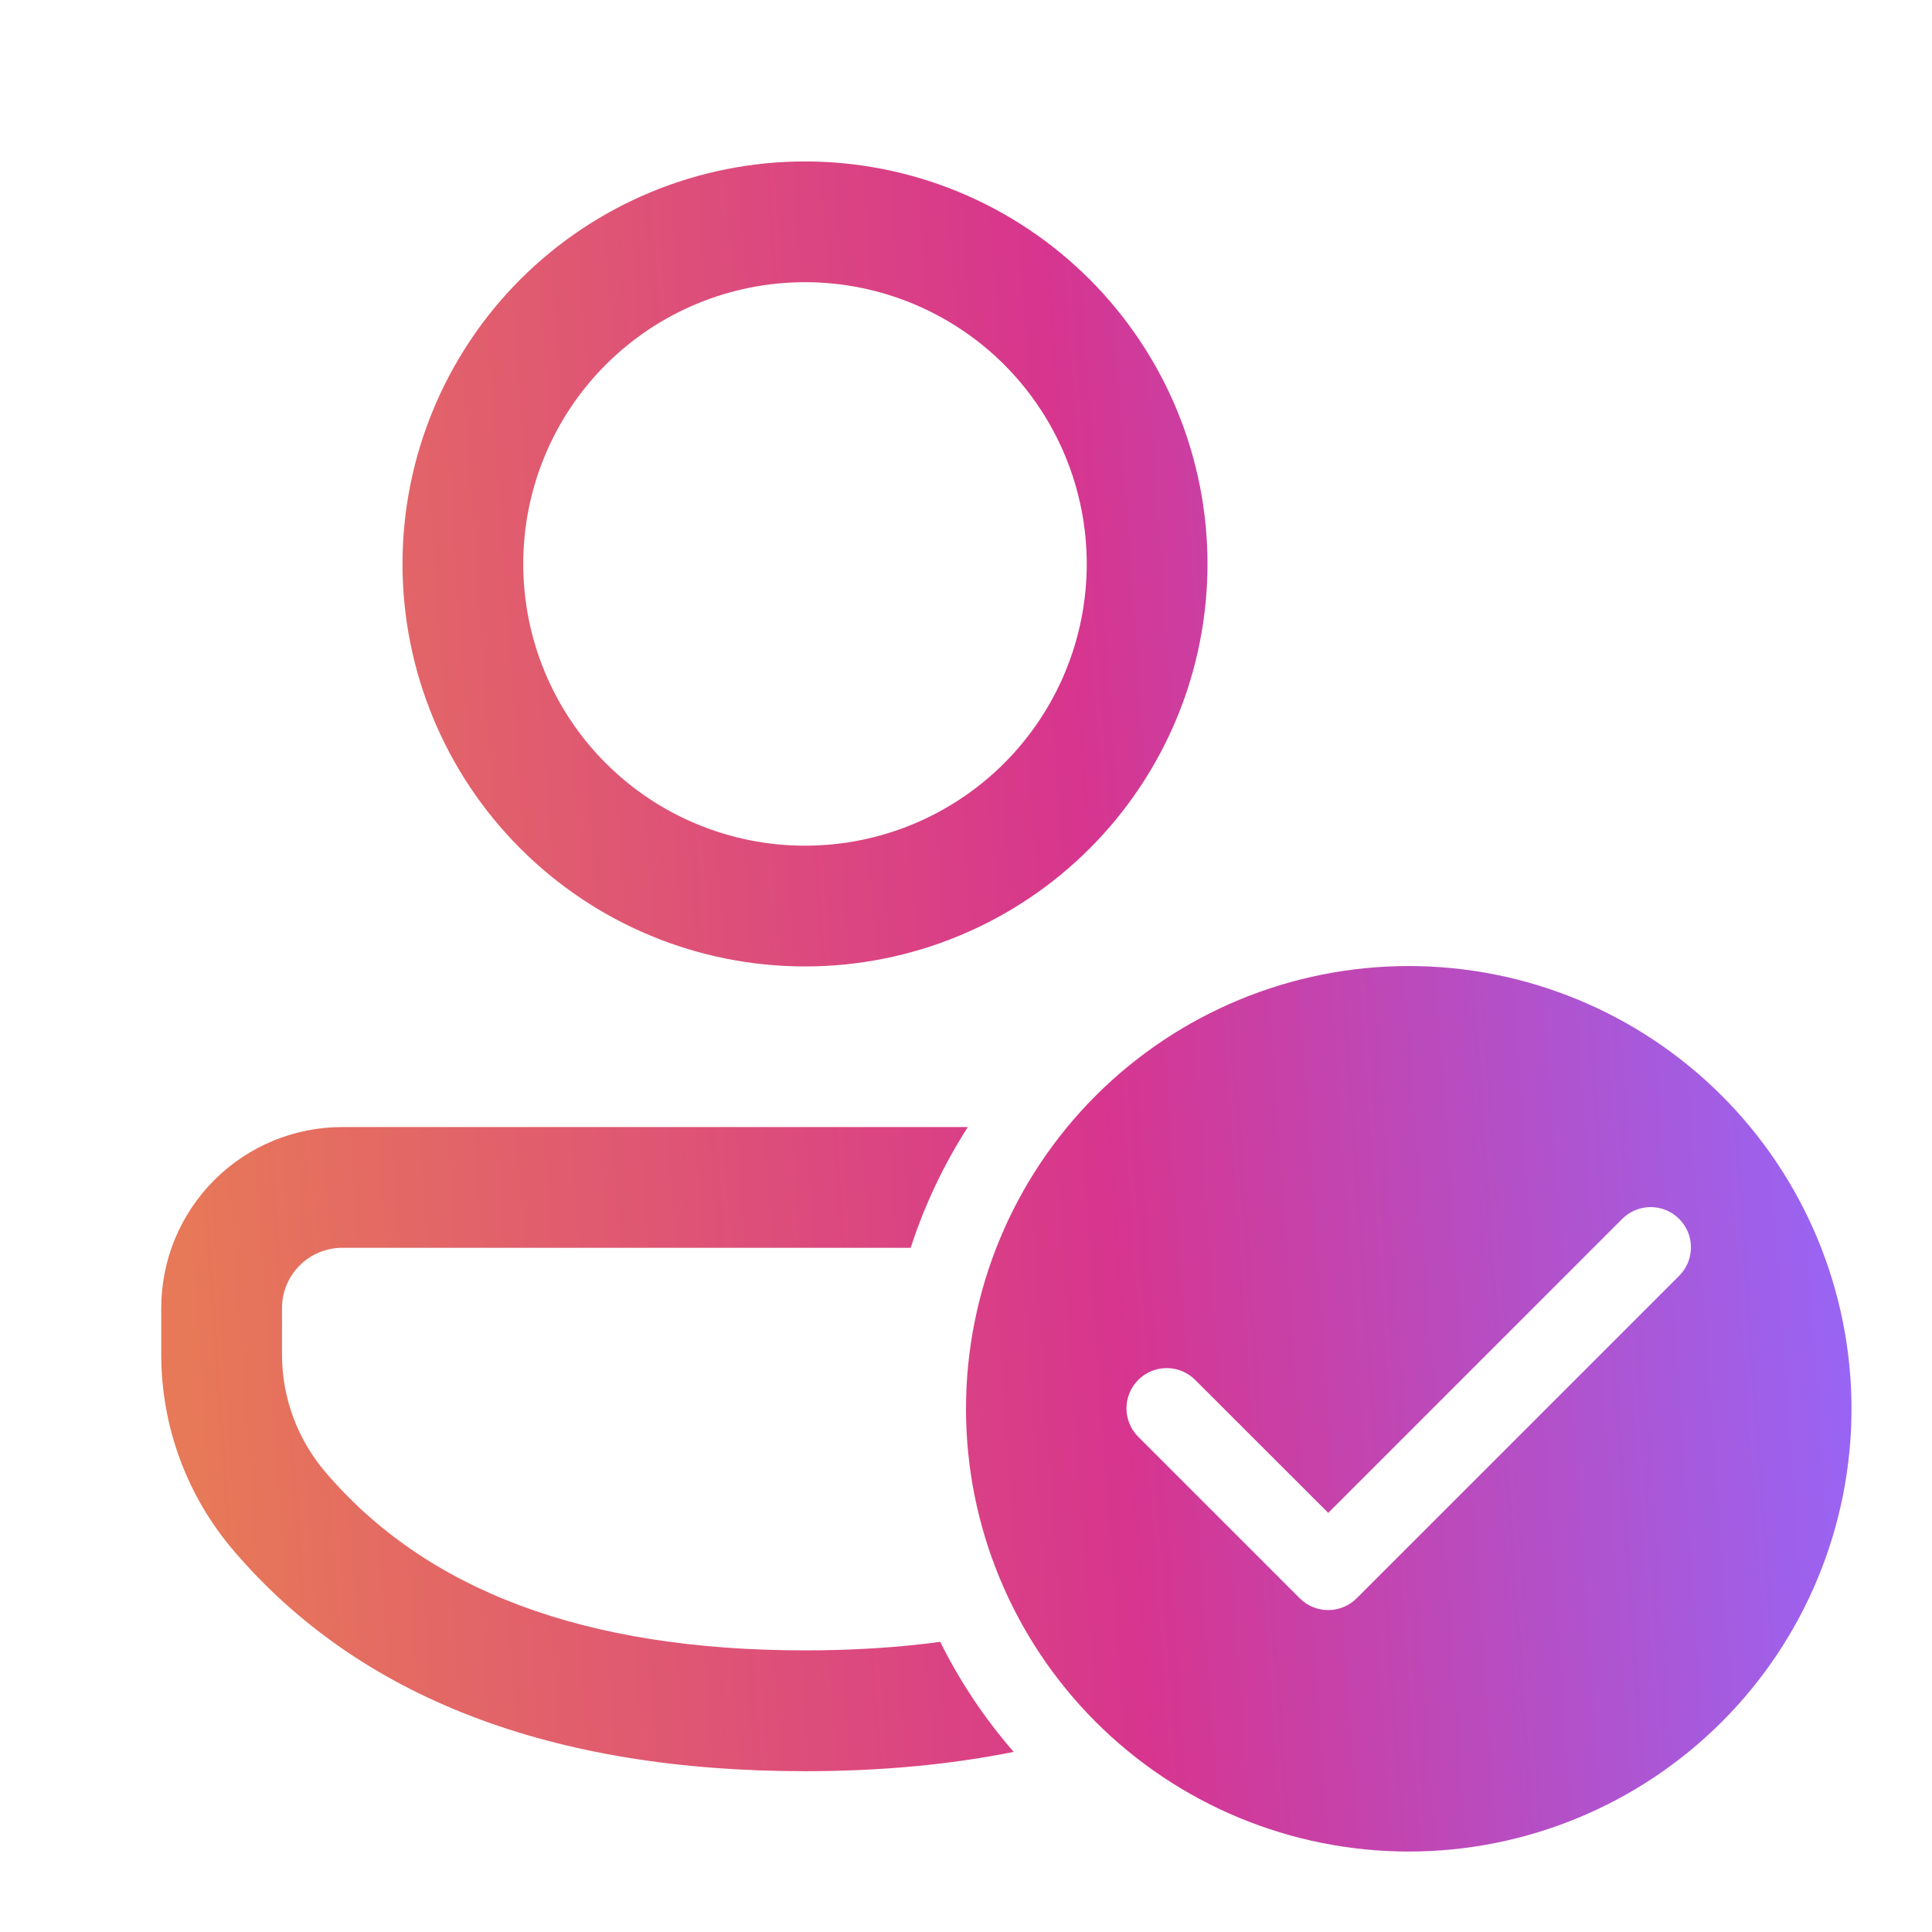 <svg width="48" height="48" viewBox="0 0 48 48" fill="none" xmlns="http://www.w3.org/2000/svg">
<path d="M35 24.001C37.917 24.001 40.715 25.16 42.778 27.223C44.841 29.286 46 32.084 46 35.001C46 37.919 44.841 40.716 42.778 42.779C40.715 44.842 37.917 46.001 35 46.001C32.082 46.001 29.285 44.842 27.222 42.779C25.159 40.716 24 37.919 24 35.001C24 32.084 25.159 29.286 27.222 27.223C29.285 25.16 32.082 24.001 35 24.001V24.001ZM29.706 34.295C29.613 34.2 29.503 34.123 29.381 34.071C29.259 34.019 29.128 33.991 28.995 33.99C28.862 33.989 28.731 34.014 28.608 34.064C28.485 34.115 28.373 34.189 28.279 34.283C28.186 34.377 28.111 34.488 28.061 34.611C28.011 34.734 27.985 34.866 27.986 34.998C27.988 35.131 28.015 35.263 28.068 35.385C28.12 35.507 28.196 35.617 28.292 35.709L32.292 39.709C32.479 39.897 32.734 40.002 32.999 40.002C33.264 40.002 33.518 39.897 33.706 39.709L41.706 31.709C41.801 31.617 41.877 31.507 41.93 31.385C41.982 31.262 42.01 31.131 42.011 30.999C42.012 30.866 41.987 30.734 41.937 30.611C41.886 30.488 41.812 30.377 41.718 30.283C41.624 30.189 41.513 30.115 41.39 30.064C41.267 30.014 41.135 29.989 41.002 29.99C40.87 29.991 40.738 30.019 40.616 30.071C40.494 30.123 40.384 30.2 40.292 30.295L33 37.587L29.706 34.295ZM24.046 28.001C23.446 28.936 22.968 29.944 22.626 31.001H8.506C8.309 31.001 8.114 31.04 7.932 31.115C7.749 31.19 7.584 31.301 7.445 31.44C7.305 31.579 7.195 31.745 7.119 31.927C7.044 32.109 7.006 32.304 7.006 32.501V33.655C7.006 34.725 7.39 35.761 8.086 36.575C10.592 39.513 14.524 41.003 20 41.003C21.192 41.003 22.312 40.933 23.36 40.791C23.85 41.781 24.466 42.699 25.184 43.525C23.592 43.845 21.864 44.005 20 44.005C13.708 44.005 8.936 42.193 5.804 38.525C4.644 37.168 4.006 35.441 4.006 33.655V32.499C4.006 31.908 4.122 31.323 4.348 30.777C4.575 30.232 4.906 29.736 5.324 29.318C5.742 28.9 6.238 28.569 6.784 28.343C7.33 28.117 7.915 28.001 8.506 28.001H24.046ZM20 4.011C21.313 4.011 22.613 4.27 23.827 4.772C25.04 5.275 26.142 6.012 27.071 6.94C27.999 7.869 28.736 8.971 29.239 10.184C29.741 11.398 30 12.698 30 14.011C30 15.324 29.741 16.625 29.239 17.838C28.736 19.051 27.999 20.154 27.071 21.082C26.142 22.011 25.04 22.747 23.827 23.25C22.613 23.753 21.313 24.011 20 24.011C17.348 24.011 14.804 22.958 12.929 21.082C11.053 19.207 10 16.663 10 14.011C10 11.359 11.053 8.816 12.929 6.94C14.804 5.065 17.348 4.011 20 4.011V4.011ZM20 7.011C19.081 7.011 18.17 7.192 17.321 7.544C16.472 7.896 15.7 8.411 15.05 9.061C14.4 9.711 13.884 10.483 13.533 11.332C13.181 12.182 13 13.092 13 14.011C13 14.931 13.181 15.841 13.533 16.69C13.884 17.539 14.4 18.311 15.05 18.961C15.7 19.611 16.472 20.127 17.321 20.478C18.17 20.83 19.081 21.011 20 21.011C21.856 21.011 23.637 20.274 24.95 18.961C26.262 17.648 27 15.868 27 14.011C27 12.155 26.262 10.374 24.95 9.061C23.637 7.749 21.856 7.011 20 7.011V7.011Z" fill="url(#paint0_linear_602_8350)"/>
<defs>
<linearGradient id="paint0_linear_602_8350" x1="4.006" y1="22.294" x2="45.794" y2="19.36" gradientUnits="userSpaceOnUse">
<stop stop-color="#E77858"/>
<stop offset="0.547" stop-color="#D7358E"/>
<stop offset="1" stop-color="#9567F9"/>
</linearGradient>
</defs>
</svg>
